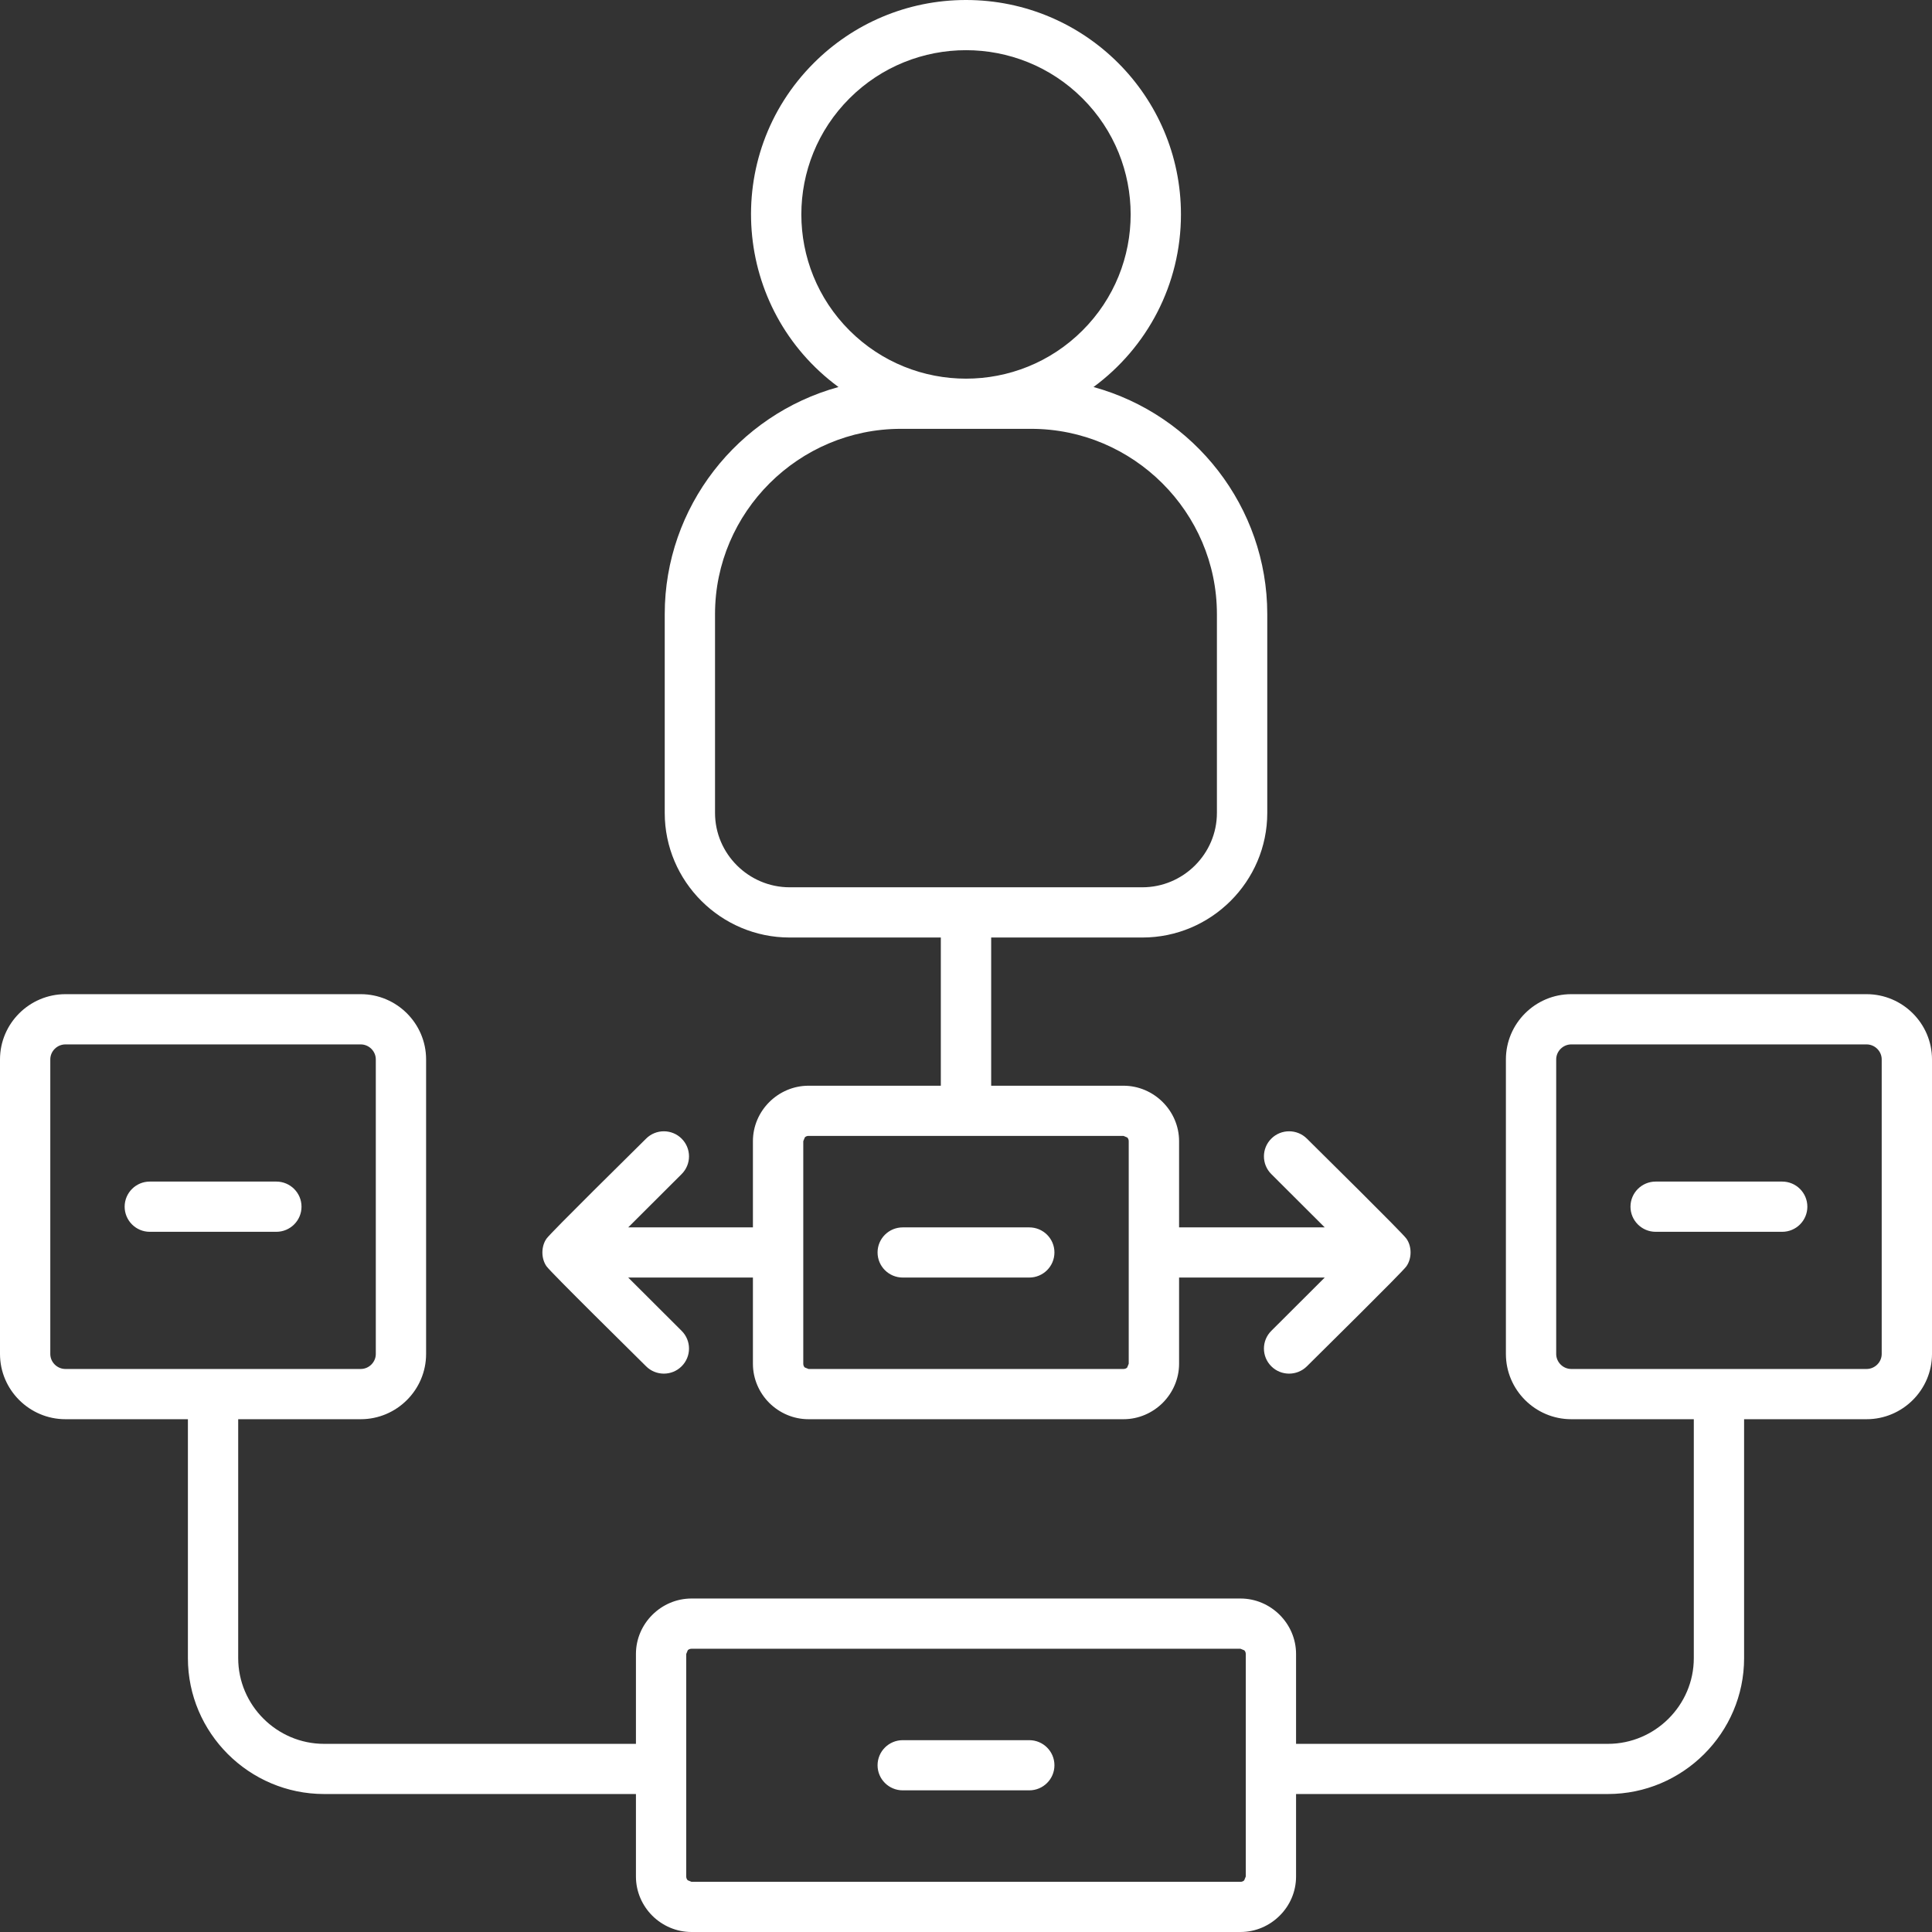 <svg width="31" height="31" viewBox="0 0 31 31" fill="none" xmlns="http://www.w3.org/2000/svg">
<rect x="0" y="0" width="31" height="31" fill="#333333" stroke="none"/>
<path fill-rule="evenodd" clip-rule="evenodd" d="M15.5 0C17.405 0 18.949 1.54 18.949 3.44C18.949 4.565 18.407 5.576 17.546 6.21C19.165 6.655 20.334 8.137 20.334 9.853V13.044C20.334 14.144 19.433 15.043 18.33 15.043H15.904V17.421H18.027C18.27 17.421 18.493 17.521 18.655 17.682C18.818 17.844 18.919 18.067 18.919 18.311V19.694H21.256L20.399 18.839C20.241 18.682 20.241 18.427 20.399 18.27C20.556 18.113 20.812 18.113 20.97 18.27C21.17 18.47 22.499 19.778 22.567 19.875C22.656 20 22.655 20.193 22.567 20.318C22.499 20.415 21.169 21.724 20.97 21.923C20.812 22.08 20.556 22.08 20.399 21.923C20.241 21.766 20.241 21.511 20.399 21.354L21.256 20.499H18.919V21.882C18.919 22.125 18.818 22.347 18.657 22.509C18.494 22.671 18.271 22.772 18.027 22.772H12.973C12.729 22.772 12.507 22.672 12.344 22.511C12.182 22.349 12.081 22.126 12.081 21.882V20.499H10.08L10.937 21.354C11.095 21.511 11.095 21.766 10.937 21.923C10.78 22.08 10.524 22.08 10.367 21.923C10.166 21.723 8.837 20.415 8.769 20.318C8.681 20.193 8.681 20 8.769 19.875C8.837 19.778 10.167 18.469 10.367 18.27C10.524 18.113 10.78 18.113 10.937 18.27C11.095 18.427 11.095 18.682 10.937 18.839L10.08 19.694H12.081V18.311C12.081 18.068 12.181 17.846 12.343 17.684C12.505 17.522 12.729 17.421 12.973 17.421H15.096V15.043H12.67C11.567 15.043 10.666 14.144 10.666 13.044V9.853C10.666 8.137 11.835 6.655 13.454 6.21C11.757 4.961 11.566 2.498 13.061 1.008C13.685 0.385 14.548 0 15.5 0ZM14.485 28.727C14.262 28.727 14.081 28.547 14.081 28.325C14.081 28.102 14.262 27.922 14.485 27.922H16.515C16.738 27.922 16.919 28.102 16.919 28.325C16.919 28.547 16.738 28.727 16.515 28.727H14.485ZM26.566 19.765C26.343 19.765 26.162 19.584 26.162 19.362C26.162 19.14 26.343 18.959 26.566 18.959H28.596C28.82 18.959 29 19.14 29 19.362C29 19.584 28.82 19.765 28.596 19.765H26.566ZM25.212 15.952C24.634 15.952 24.163 16.423 24.163 16.999V21.725C24.163 22.301 24.634 22.772 25.212 22.772H27.178V26.607C27.178 27.361 26.557 27.981 25.8 27.981H20.796V26.539C20.796 26.295 20.695 26.073 20.533 25.911C20.37 25.749 20.148 25.649 19.904 25.649H11.096C10.851 25.649 10.628 25.75 10.466 25.912C10.304 26.074 10.204 26.296 10.204 26.539V27.981H5.2C4.443 27.981 3.822 27.361 3.822 26.606V22.772H5.788C6.366 22.772 6.837 22.301 6.837 21.725V16.999C6.837 16.423 6.366 15.952 5.788 15.952H1.05C0.472 15.952 0 16.423 0 16.999V21.725C0 22.301 0.472 22.772 1.05 22.772H3.015V26.606C3.015 27.806 3.998 28.786 5.2 28.786H10.204V30.11C10.204 30.354 10.305 30.577 10.467 30.739C10.629 30.9 10.852 31 11.096 31H19.904C20.149 31 20.372 30.899 20.534 30.737C20.696 30.576 20.796 30.354 20.796 30.11V28.786H25.8C27.002 28.786 27.985 27.806 27.985 26.607V22.772H29.95C30.528 22.772 31 22.301 31 21.725V16.999C31 16.423 30.528 15.952 29.95 15.952H25.212ZM29.95 16.758H25.212C25.08 16.758 24.97 16.867 24.97 16.999V21.725C24.97 21.857 25.08 21.966 25.212 21.966H29.95C30.083 21.966 30.193 21.857 30.193 21.725V16.999C30.193 16.867 30.083 16.758 29.95 16.758ZM2.403 19.765C2.181 19.765 2 19.584 2 19.362C2 19.14 2.181 18.959 2.403 18.959H4.434C4.657 18.959 4.838 19.14 4.838 19.362C4.838 19.584 4.657 19.765 4.434 19.765H2.403ZM5.788 16.758C5.92 16.758 6.03 16.867 6.03 16.999V21.725C6.03 21.857 5.92 21.966 5.788 21.966H1.05C0.917 21.966 0.807 21.857 0.807 21.725V16.999C0.807 16.867 0.917 16.758 1.05 16.758H5.788ZM14.485 20.499H16.515C16.738 20.499 16.919 20.319 16.919 20.096C16.919 19.874 16.738 19.694 16.515 19.694H14.485C14.262 19.694 14.081 19.874 14.081 20.096C14.081 20.319 14.262 20.499 14.485 20.499ZM19.904 26.455H11.096C11.072 26.455 11.051 26.464 11.036 26.478L11.011 26.539V30.11C11.011 30.134 11.02 30.155 11.035 30.17L11.096 30.195H19.904C19.928 30.195 19.949 30.186 19.964 30.171L19.989 30.11V26.539C19.989 26.515 19.98 26.494 19.965 26.48L19.904 26.455ZM18.027 18.226C16.342 18.226 14.658 18.226 12.973 18.226C12.949 18.226 12.928 18.235 12.914 18.25L12.889 18.311V21.882C12.889 21.906 12.898 21.927 12.912 21.941L12.973 21.966H18.027C18.051 21.966 18.072 21.957 18.086 21.943L18.111 21.882V18.311C18.111 18.287 18.102 18.266 18.088 18.252L18.027 18.226ZM16.546 6.881C15.849 6.881 15.151 6.881 14.454 6.881C12.815 6.881 11.473 8.219 11.473 9.853V13.044C11.473 13.7 12.013 14.237 12.67 14.237H18.33C18.987 14.237 19.526 13.7 19.526 13.044V9.853C19.526 8.219 18.184 6.881 16.546 6.881ZM17.368 1.577C16.337 0.548 14.664 0.548 13.632 1.577C12.6 2.606 12.6 4.275 13.632 5.304C14.664 6.333 16.337 6.333 17.368 5.304C18.4 4.275 18.4 2.606 17.368 1.577Z" fill="white"/>
</svg>
